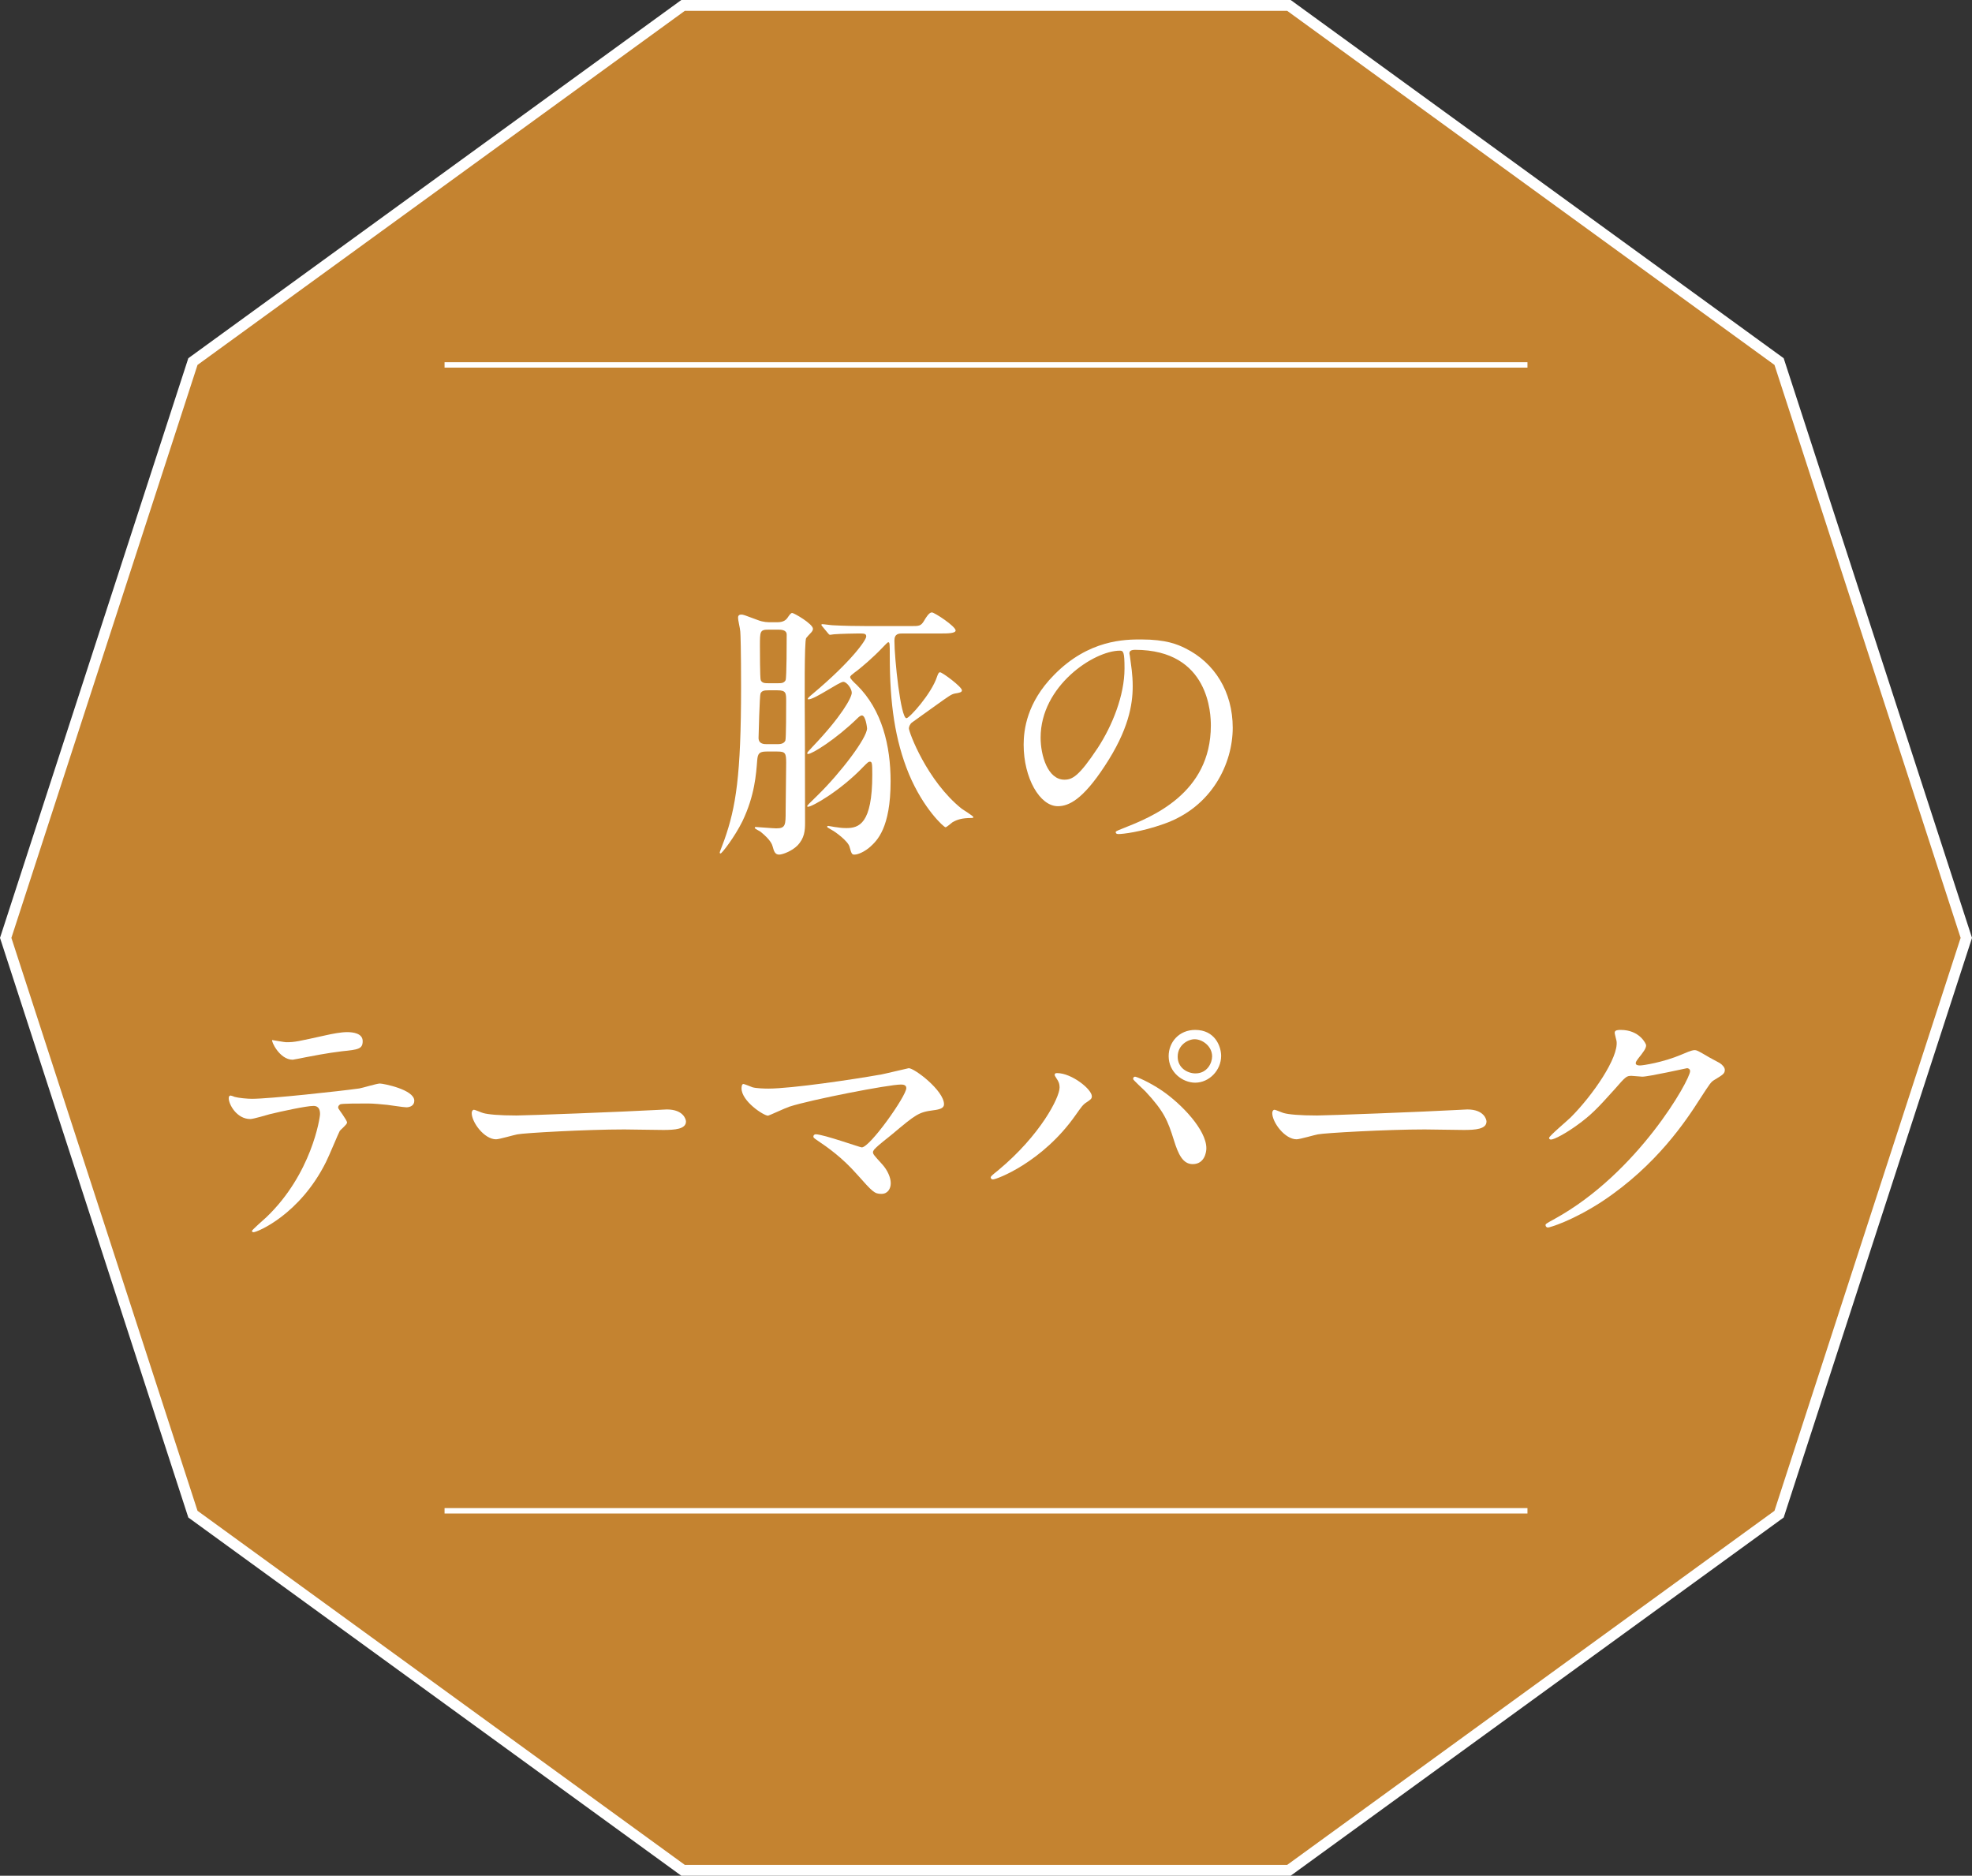 <?xml version="1.0" encoding="UTF-8"?><svg id="b" xmlns="http://www.w3.org/2000/svg" width="91.051" height="86.595" viewBox="0 0 91.051 86.595"><rect x="0" y="0" width="91.051" height="86.595" fill="#333333" stroke="none"/><defs><style>.d,.e{fill:none;stroke:#fff;stroke-miterlimit:10;}.f{fill:#fff;}.e{stroke-width:.25px;}.g{fill:#c48330;}</style></defs><g id="c"><polygon class="d" points="59.431 .5 31.62 .5 9.12 16.847 .526 43.298 9.12 69.748 31.62 86.095 59.431 86.095 81.931 69.748 90.526 43.298 81.931 16.847 59.431 .5"/><polygon class="g" points="59.431 .5 31.62 .5 9.12 16.847 .526 43.298 9.12 69.748 31.62 86.095 59.431 86.095 81.931 69.748 90.526 43.298 81.931 16.847 59.431 .5"/><path class="f" d="M35.831,28.727c.151,0,.379,0,.518-.189.102-.151.164-.239.228-.239.088,0,.959.505.959.731,0,.076-.051.139-.113.202-.051.051-.152.164-.202.227-.089.152-.063,3.079-.063,3.383,0,.441.013,1.968.013,5.148,0,.353-.025.706-.354,1.047-.252.253-.681.417-.845.417-.189,0-.24-.164-.291-.354-.025-.102-.088-.315-.555-.694-.038-.038-.278-.139-.278-.189,0-.038.038-.038.051-.038.076,0,.795.063.946.063.43,0,.43-.164.43-.808,0-.315.024-1.867.024-2.221,0-.441-.037-.518-.403-.518h-.505c-.341,0-.403.101-.429.404-.051.644-.114,1.627-.682,2.813-.354.72-.946,1.489-1.01,1.489-.038,0-.038-.025-.038-.051s.189-.492.215-.58c.53-1.502.77-2.966.77-7.042,0-1.703-.024-2.485-.037-2.574-.013-.188-.102-.479-.102-.656,0-.075.051-.126.139-.126.102,0,.127.013.771.253.252.101.467.101.605.101h.239ZM35.479,31.87c-.151,0-.304,0-.366.151-.038.075-.089,1.943-.089,2.044,0,.29.266.29.379.29h.467c.126,0,.315,0,.392-.164.037-.088.037-1.539.037-1.805,0-.391,0-.517-.403-.517h-.416ZM35.49,29.068c-.403,0-.403.075-.403.757,0,.114,0,1.515.038,1.577.062.14.202.14.365.14h.417c.164,0,.29,0,.366-.14.05-.101.05-1.854.05-2.106,0-.228-.277-.228-.403-.228h-.43ZM37.977,28.929c-.025-.025-.051-.063-.051-.076,0-.025.013-.038.038-.038.076,0,.417.051.492.051.467.025,1.035.038,1.628.038h1.969c.391,0,.467,0,.618-.253.088-.151.228-.378.354-.378s1.098.644,1.098.833c0,.139-.392.139-.669.139h-1.779c-.164,0-.378,0-.378.328,0,.833.29,3.584.555,3.584.139,0,1.161-1.136,1.413-1.919.051-.139.076-.201.14-.201.101,0,1.009.669,1.009.833,0,.088-.101.113-.341.151-.151.037-.227.088-.896.567-.253.177-.946.682-1.072.77-.089.063-.14.202-.14.266,0,.177.833,2.423,2.436,3.71.089.062.543.341.543.391,0,.038-.063.038-.088.038-.442,0-.669.076-.884.202-.051.038-.265.227-.315.227-.076,0-1.022-.857-1.691-2.46-.644-1.565-.883-3.256-.883-5.439,0-.58,0-.644-.076-.644-.024,0-.214.202-.252.24-.417.441-.997.946-1.3,1.161-.126.101-.202.151-.202.214,0,.063.164.228.315.366,1.161,1.148,1.553,2.802,1.553,4.442,0,2.157-.631,2.738-.935,3.016-.239.215-.555.366-.731.366-.113,0-.139-.025-.228-.354-.062-.266-.668-.707-.82-.782-.201-.114-.214-.127-.214-.151,0-.038.025-.038.05-.038.038,0,.328.062.392.062.228.038.379.038.441.038.581,0,1.199-.189,1.199-2.461,0-.542-.013-.605-.113-.605-.063,0-.089.025-.304.24-1.06,1.11-2.359,1.842-2.549,1.842-.013,0-.038,0-.038-.025,0-.037.051-.088.48-.504,1.072-1.048,2.283-2.65,2.283-3.092,0-.025-.062-.594-.239-.594-.076,0-.177.102-.202.127-.997.972-2.095,1.652-2.284,1.652-.013,0-.038-.013-.038-.024,0-.051.025-.076.24-.304,1.351-1.413,1.817-2.283,1.817-2.498,0-.189-.228-.505-.392-.505-.189,0-1.312.808-1.603.808-.113,0,.051-.139.189-.252,1.792-1.502,2.474-2.486,2.474-2.65,0-.139-.102-.139-.366-.139-.139,0-.82.013-1.123.038-.025,0-.151.024-.177.024-.038,0-.063-.024-.113-.088l-.24-.29Z"/><path class="f" d="M52.148,30.178c0,.038.025.088.025.139.051.404.126.808.126,1.363,0,.846-.189,2.019-1.3,3.697-1.01,1.539-1.653,1.842-2.157,1.842-.833,0-1.578-1.3-1.578-2.839,0-.669.139-1.943,1.401-3.218,1.603-1.641,3.293-1.641,4.025-1.641,1.148,0,1.678.228,2.031.404,1.363.668,2.196,2.019,2.196,3.672,0,1.641-.947,3.659-3.181,4.441-1.072.379-1.905.467-2.095.467-.05,0-.126-.012-.126-.088,0-.038.025-.051.341-.177,1.312-.518,4.051-1.603,4.051-4.745,0-.491-.051-3.495-3.496-3.495-.252,0-.265.101-.265.177ZM48.047,34.052c0,.82.327,1.943,1.098,1.943.365,0,.669-.151,1.539-1.464.669-1.022,1.237-2.423,1.237-3.672,0-.758-.051-.82-.215-.82-1.199,0-3.659,1.628-3.659,4.013Z"/><path class="f" d="M16.025,51.825c0,.089-.303.328-.341.392-.037.051-.517,1.212-.631,1.426-1.211,2.436-3.18,3.243-3.344,3.243-.051,0-.076-.025-.076-.062,0-.038.568-.543.669-.632,2.082-1.993,2.474-4.58,2.474-4.757,0-.151-.025-.379-.303-.379-.328,0-1.489.253-2.007.379-.139.038-.77.227-.908.227-.631,0-.997-.681-.997-.959,0-.075.025-.126.088-.126.025,0,.164.051.189.063.177.05.581.088.795.088.808,0,4.076-.354,4.96-.479.151-.025.808-.227.946-.227.151,0,1.59.277,1.59.795,0,.227-.202.303-.366.303-.139,0-.757-.102-.883-.113-.266-.025-.618-.063-.896-.063-.429,0-1.186,0-1.274.038-.088.05-.113.126-.088.189.013.037.403.542.403.655ZM13.225,48.115c.391,0,.529-.037,1.791-.315.328-.075.732-.151,1.01-.151.266,0,.72.051.72.417s-.215.391-.959.467c-.644.075-1.489.239-1.679.277-.063.013-.555.113-.593.113-.618,0-1.01-.883-.946-.908.075.013.58.101.656.101Z"/><path class="f" d="M30.513,51.232c.075,0,.214-.013.277-.013.77,0,.883.467.883.556,0,.354-.517.391-1.047.391-.29,0-1.552-.024-1.805-.024-1.741,0-4.631.163-4.934.227-.151.025-.833.228-.984.228-.543,0-1.123-.782-1.123-1.212,0-.075.038-.151.101-.151.063,0,.366.139.429.151.215.063.732.113,1.54.113.416,0,4.82-.164,6.663-.265Z"/><path class="f" d="M40.634,49.617c.202-.038,1.3-.303,1.325-.303.265,0,1.628,1.035,1.628,1.666,0,.177-.189.239-.492.277-.682.088-.808.189-1.906,1.11-.176.151-.593.454-.819.694-.025.038-.063.088-.063.126,0,.101.051.151.429.568.24.265.392.605.392.87,0,.253-.139.492-.429.492-.328,0-.404-.088-1.136-.908-.682-.771-1.325-1.225-1.868-1.59-.126-.089-.139-.102-.139-.152,0-.037.025-.101.113-.101.341,0,2.045.605,2.12.605.379,0,2.057-2.372,2.057-2.738,0-.151-.151-.164-.252-.164-.556,0-4.139.694-5.148,1.022-.164.051-.946.416-.984.416-.202,0-1.224-.668-1.224-1.262,0-.025,0-.202.088-.202.038,0,.354.127.416.152.164.05.556.062.732.062,1.072,0,3.962-.429,5.161-.644Z"/><path class="f" d="M48.785,49.793c-.075-.113-.088-.139-.088-.177,0-.062.051-.075.113-.075.669,0,1.603.744,1.603,1.072,0,.113-.062.151-.227.265-.189.114-.266.24-.518.594-1.527,2.183-3.647,2.978-3.823,2.978-.076,0-.102-.062-.102-.088,0-.051.038-.089.354-.341,1.943-1.615,2.826-3.356,2.826-3.812,0-.201-.062-.303-.139-.416ZM52.407,49.706c.062,0,.631.227,1.262.656.896.618,2.031,1.804,2.031,2.649,0,.189-.088.732-.631.732-.454,0-.668-.455-.87-1.111-.277-.883-.441-1.312-1.312-2.246-.089-.088-.568-.529-.568-.567,0-.063.025-.113.089-.113ZM56.382,48.747c0,.668-.555,1.236-1.198,1.236-.581,0-1.225-.479-1.225-1.225,0-.644.479-1.211,1.225-1.211.921,0,1.198.77,1.198,1.199ZM54.376,48.784c0,.53.467.771.82.771.542,0,.77-.48.77-.783,0-.479-.454-.795-.808-.795-.29,0-.782.253-.782.808Z"/><path class="f" d="M67.475,51.232c.075,0,.214-.013.277-.013.77,0,.883.467.883.556,0,.354-.517.391-1.047.391-.29,0-1.552-.024-1.805-.024-1.741,0-4.631.163-4.934.227-.151.025-.833.228-.984.228-.543,0-1.123-.782-1.123-1.212,0-.075.038-.151.101-.151.063,0,.366.139.429.151.215.063.732.113,1.54.113.416,0,4.82-.164,6.663-.265Z"/><path class="f" d="M74.554,47.673c0-.126.177-.126.277-.126.884,0,1.174.656,1.174.707,0,.151-.126.315-.379.631-.062.088-.101.139-.101.201,0,.102.151.102.202.102.126,0,1.06-.139,1.918-.505.151-.063.454-.202.593-.202.113,0,.177.038.694.341.075.038.403.215.467.252.139.089.239.215.239.316,0,.176-.088.227-.504.479-.14.088-.189.164-.632.845-.644,1.01-2.006,3.079-4.518,4.745-1.388.908-2.436,1.211-2.511,1.211-.063,0-.113-.05-.113-.113,0-.051.037-.075.429-.29,3.849-2.12,6.246-6.423,6.246-6.814,0-.113-.101-.139-.139-.139-.025,0-1.767.392-2.069.392-.076,0-.416-.038-.492-.038-.239,0-.265.025-.795.631-.77.858-1.085,1.187-1.716,1.641-.518.378-1.061.669-1.212.669-.063,0-.088-.038-.088-.076,0-.088.845-.795.996-.946,1.022-1.022,2.222-2.764,2.12-3.521-.013-.063-.088-.341-.088-.392Z"/><line class="e" x1="20.526" y1="69.748" x2="70.526" y2="69.748"/><line class="e" x1="20.526" y1="16.847" x2="70.526" y2="16.847"/></g></svg>